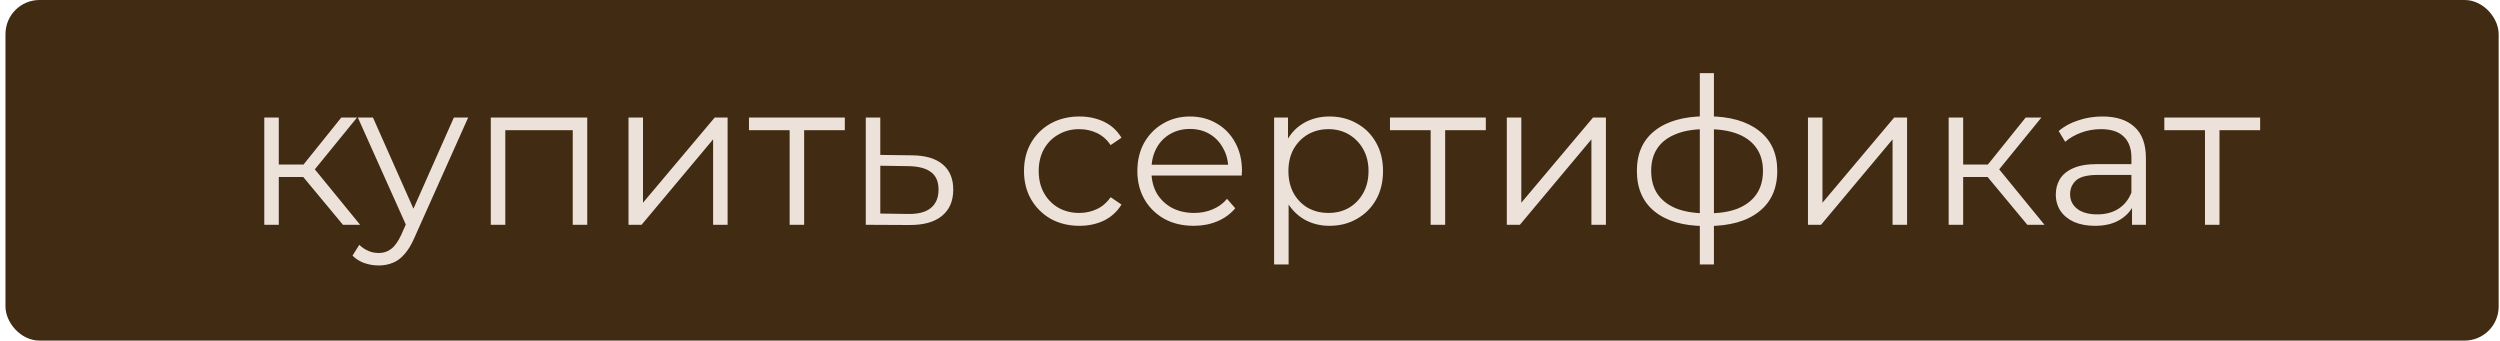<?xml version="1.0" encoding="UTF-8"?> <svg xmlns="http://www.w3.org/2000/svg" width="367" height="50" viewBox="0 0 367 50" fill="none"> <rect x="1.804" y="1" width="364" height="48" rx="4" fill="#412B12" stroke="#412B12" stroke-width="2"></rect> <path d="M50.346 33L43.867 25.2L45.636 24.15L52.867 33H50.346ZM38.797 33V17.25H40.926V33H38.797ZM40.267 25.98V24.15H45.337V25.98H40.267ZM45.816 25.35L43.837 25.05L50.106 17.25H52.416L45.816 25.35ZM55.59 38.97C54.85 38.97 54.14 38.85 53.46 38.61C52.8 38.37 52.23 38.01 51.75 37.53L52.74 35.94C53.14 36.32 53.57 36.61 54.03 36.81C54.51 37.03 55.04 37.14 55.62 37.14C56.32 37.14 56.92 36.94 57.42 36.54C57.94 36.16 58.43 35.48 58.89 34.5L59.91 32.19L60.15 31.86L66.63 17.25H68.73L60.84 34.89C60.4 35.91 59.91 36.72 59.37 37.32C58.85 37.92 58.28 38.34 57.66 38.58C57.04 38.84 56.35 38.97 55.59 38.97ZM59.79 33.45L52.53 17.25H54.75L61.17 31.71L59.79 33.45ZM72.048 33V17.25H86.208V33H84.078V18.54L84.618 19.11H73.638L74.178 18.54V33H72.048ZM92.263 33V17.25H94.393V29.76L104.923 17.25H106.813V33H104.683V20.46L94.183 33H92.263ZM115.918 33V18.54L116.458 19.11H109.948V17.25H124.018V19.11H117.508L118.048 18.54V33H115.918ZM133.877 22.8C135.857 22.82 137.357 23.26 138.377 24.12C139.417 24.98 139.937 26.22 139.937 27.84C139.937 29.52 139.377 30.81 138.257 31.71C137.157 32.61 135.557 33.05 133.457 33.03L127.097 33V17.25H129.227V22.74L133.877 22.8ZM133.337 31.41C134.797 31.43 135.897 31.14 136.637 30.54C137.397 29.92 137.777 29.02 137.777 27.84C137.777 26.66 137.407 25.8 136.667 25.26C135.927 24.7 134.817 24.41 133.337 24.39L129.227 24.33V31.35L133.337 31.41ZM158.453 33.15C156.893 33.15 155.493 32.81 154.253 32.13C153.033 31.43 152.073 30.48 151.373 29.28C150.673 28.06 150.323 26.67 150.323 25.11C150.323 23.53 150.673 22.14 151.373 20.94C152.073 19.74 153.033 18.8 154.253 18.12C155.493 17.44 156.893 17.1 158.453 17.1C159.793 17.1 161.003 17.36 162.083 17.88C163.163 18.4 164.013 19.18 164.633 20.22L163.043 21.3C162.503 20.5 161.833 19.91 161.033 19.53C160.233 19.15 159.363 18.96 158.423 18.96C157.303 18.96 156.293 19.22 155.393 19.74C154.493 20.24 153.783 20.95 153.263 21.87C152.743 22.79 152.483 23.87 152.483 25.11C152.483 26.35 152.743 27.43 153.263 28.35C153.783 29.27 154.493 29.99 155.393 30.51C156.293 31.01 157.303 31.26 158.423 31.26C159.363 31.26 160.233 31.07 161.033 30.69C161.833 30.31 162.503 29.73 163.043 28.95L164.633 30.03C164.013 31.05 163.163 31.83 162.083 32.37C161.003 32.89 159.793 33.15 158.453 33.15ZM175.244 33.15C173.604 33.15 172.164 32.81 170.924 32.13C169.684 31.43 168.714 30.48 168.014 29.28C167.314 28.06 166.964 26.67 166.964 25.11C166.964 23.55 167.294 22.17 167.954 20.97C168.634 19.77 169.554 18.83 170.714 18.15C171.894 17.45 173.214 17.1 174.674 17.1C176.154 17.1 177.464 17.44 178.604 18.12C179.764 18.78 180.674 19.72 181.334 20.94C181.994 22.14 182.324 23.53 182.324 25.11C182.324 25.21 182.314 25.32 182.294 25.44C182.294 25.54 182.294 25.65 182.294 25.77H168.584V24.18H181.154L180.314 24.81C180.314 23.67 180.064 22.66 179.564 21.78C179.084 20.88 178.424 20.18 177.584 19.68C176.744 19.18 175.774 18.93 174.674 18.93C173.594 18.93 172.624 19.18 171.764 19.68C170.904 20.18 170.234 20.88 169.754 21.78C169.274 22.68 169.034 23.71 169.034 24.87V25.2C169.034 26.4 169.294 27.46 169.814 28.38C170.354 29.28 171.094 29.99 172.034 30.51C172.994 31.01 174.084 31.26 175.304 31.26C176.264 31.26 177.154 31.09 177.974 30.75C178.814 30.41 179.534 29.89 180.134 29.19L181.334 30.57C180.634 31.41 179.754 32.05 178.694 32.49C177.654 32.93 176.504 33.15 175.244 33.15ZM195.169 33.15C193.809 33.15 192.579 32.84 191.479 32.22C190.379 31.58 189.499 30.67 188.839 29.49C188.199 28.29 187.879 26.83 187.879 25.11C187.879 23.39 188.199 21.94 188.839 20.76C189.479 19.56 190.349 18.65 191.449 18.03C192.549 17.41 193.789 17.1 195.169 17.1C196.669 17.1 198.009 17.44 199.189 18.12C200.389 18.78 201.329 19.72 202.009 20.94C202.689 22.14 203.029 23.53 203.029 25.11C203.029 26.71 202.689 28.11 202.009 29.31C201.329 30.51 200.389 31.45 199.189 32.13C198.009 32.81 196.669 33.15 195.169 33.15ZM187.039 38.82V17.25H189.079V21.99L188.869 25.14L189.169 28.32V38.82H187.039ZM195.019 31.26C196.139 31.26 197.139 31.01 198.019 30.51C198.899 29.99 199.599 29.27 200.119 28.35C200.639 27.41 200.899 26.33 200.899 25.11C200.899 23.89 200.639 22.82 200.119 21.9C199.599 20.98 198.899 20.26 198.019 19.74C197.139 19.22 196.139 18.96 195.019 18.96C193.899 18.96 192.889 19.22 191.989 19.74C191.109 20.26 190.409 20.98 189.889 21.9C189.389 22.82 189.139 23.89 189.139 25.11C189.139 26.33 189.389 27.41 189.889 28.35C190.409 29.27 191.109 29.99 191.989 30.51C192.889 31.01 193.899 31.26 195.019 31.26ZM210.019 33V18.54L210.559 19.11H204.049V17.25H218.119V19.11H211.609L212.149 18.54V33H210.019ZM221.199 33V17.25H223.329V29.76L233.859 17.25H235.749V33H233.619V20.46L223.119 33H221.199ZM250.703 33.18C250.703 33.18 250.663 33.18 250.583 33.18C250.503 33.18 250.423 33.18 250.343 33.18C250.283 33.18 250.233 33.18 250.193 33.18C247.073 33.16 244.643 32.45 242.903 31.05C241.163 29.65 240.293 27.66 240.293 25.08C240.293 22.54 241.163 20.58 242.903 19.2C244.663 17.8 247.133 17.09 250.313 17.07C250.333 17.07 250.373 17.07 250.433 17.07C250.513 17.07 250.583 17.07 250.643 17.07C250.703 17.07 250.743 17.07 250.763 17.07C253.963 17.09 256.453 17.8 258.233 19.2C260.013 20.58 260.903 22.54 260.903 25.08C260.903 27.68 260.003 29.68 258.203 31.08C256.423 32.48 253.923 33.18 250.703 33.18ZM250.673 31.32C252.453 31.32 253.943 31.08 255.143 30.6C256.343 30.1 257.253 29.39 257.873 28.47C258.493 27.55 258.803 26.42 258.803 25.08C258.803 23.78 258.493 22.68 257.873 21.78C257.253 20.86 256.343 20.16 255.143 19.68C253.943 19.2 252.453 18.96 250.673 18.96C250.653 18.96 250.593 18.96 250.493 18.96C250.413 18.96 250.363 18.96 250.343 18.96C248.603 18.96 247.143 19.21 245.963 19.71C244.783 20.19 243.893 20.88 243.293 21.78C242.693 22.68 242.393 23.78 242.393 25.08C242.393 26.4 242.693 27.52 243.293 28.44C243.913 29.36 244.813 30.07 245.993 30.57C247.173 31.05 248.623 31.3 250.343 31.32C250.383 31.32 250.443 31.32 250.523 31.32C250.603 31.32 250.653 31.32 250.673 31.32ZM249.533 38.82V10.74H251.603V38.82H249.533ZM265.408 33V17.25H267.538V29.76L278.068 17.25H279.958V33H277.828V20.46L267.328 33H265.408ZM297.612 33L291.132 25.2L292.902 24.15L300.132 33H297.612ZM286.062 33V17.25H288.192V33H286.062ZM287.532 25.98V24.15H292.602V25.98H287.532ZM293.082 25.35L291.102 25.05L297.372 17.25H299.682L293.082 25.35ZM312.981 33V29.52L312.891 28.95V23.13C312.891 21.79 312.511 20.76 311.751 20.04C311.011 19.32 309.901 18.96 308.421 18.96C307.401 18.96 306.431 19.13 305.511 19.47C304.591 19.81 303.811 20.26 303.171 20.82L302.211 19.23C303.011 18.55 303.971 18.03 305.091 17.67C306.211 17.29 307.391 17.1 308.631 17.1C310.671 17.1 312.241 17.61 313.341 18.63C314.461 19.63 315.021 21.16 315.021 23.22V33H312.981ZM307.551 33.15C306.371 33.15 305.341 32.96 304.461 32.58C303.601 32.18 302.941 31.64 302.481 30.96C302.021 30.26 301.791 29.46 301.791 28.56C301.791 27.74 301.981 27 302.361 26.34C302.761 25.66 303.401 25.12 304.281 24.72C305.181 24.3 306.381 24.09 307.881 24.09H313.311V25.68H307.941C306.421 25.68 305.361 25.95 304.761 26.49C304.181 27.03 303.891 27.7 303.891 28.5C303.891 29.4 304.241 30.12 304.941 30.66C305.641 31.2 306.621 31.47 307.881 31.47C309.081 31.47 310.111 31.2 310.971 30.66C311.851 30.1 312.491 29.3 312.891 28.26L313.371 29.73C312.971 30.77 312.271 31.6 311.271 32.22C310.291 32.84 309.051 33.15 307.551 33.15ZM323.691 33V18.54L324.231 19.11H317.721V17.25H331.791V19.11H325.281L325.821 18.54V33H323.691Z" fill="#ECE2D9"></path> </svg> 